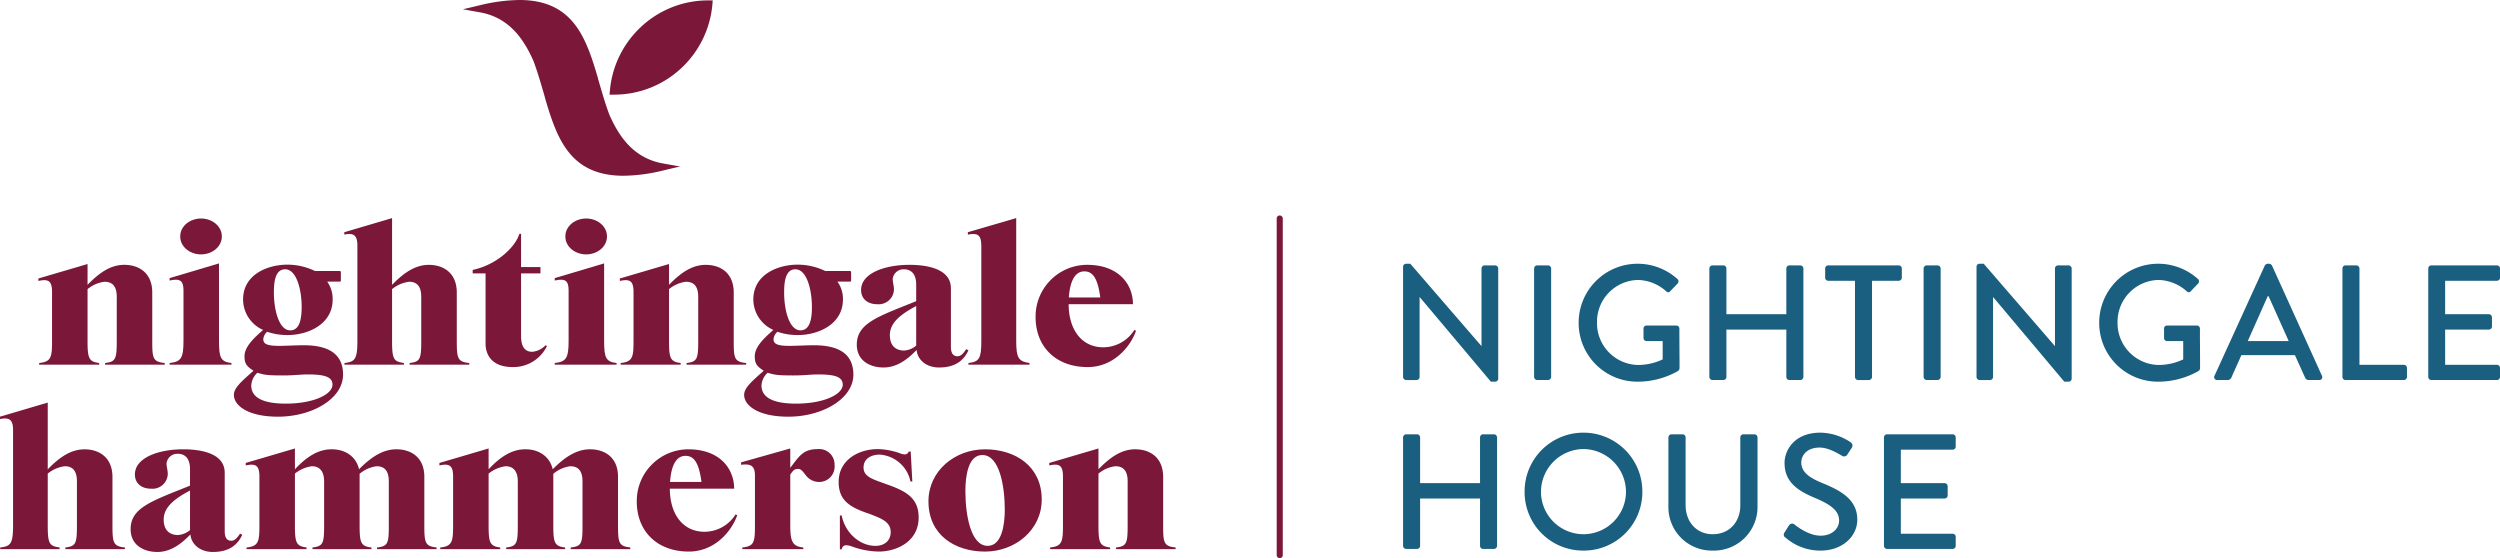 <svg xmlns="http://www.w3.org/2000/svg" xmlns:xlink="http://www.w3.org/1999/xlink" width="501.762" height="112.017" viewBox="0 0 501.762 112.017">
  <defs>
    <clipPath id="clip-path">
      <path id="Path_289" data-name="Path 289" d="M0,0H501.762V-112.017H0Z" fill="none"/>
    </clipPath>
  </defs>
  <g id="Group_885" data-name="Group 885" transform="translate(0 112.017)">
    <g id="Group_884" data-name="Group 884" clip-path="url(#clip-path)">
      <g id="Group_845" data-name="Group 845" transform="translate(7.865 -39.16)">
        <path id="Path_250" data-name="Path 250" d="M0,0C2.415-.246,2.58-1.189,2.58-4.425v-9.789c0-2.254-.7-2.705-2.745-2.254v-.493l9.873-2.907v4.177c2.459-2.539,4.711-4.013,7.374-4.013,2.825,0,5.611,1.515,5.611,5.571v9.708c0,3.483.124,4.179,2.5,4.425V.328H13.23V0c2.129-.246,2.337-.82,2.337-4.425v-8.847c0-2.009-.779-3.033-2.459-3.033a6.613,6.613,0,0,0-3.4,1.475v10.4c0,3.442.246,4.179,2.335,4.425V.328H0Z" fill="#7b183a"/>
      </g>
      <g id="Group_846" data-name="Group 846" transform="translate(34.041 -39.159)">
        <path id="Path_251" data-name="Path 251" d="M0,0C2.293-.248,2.786-.985,2.786-4.425V-14.544c0-1.926-.617-2.5-2.786-2.009v-.49l9.912-2.95V-4.425c0,3.4.369,4.177,2.5,4.425V.327H0ZM2.129-25.4c0-2.129,2.007-3.606,4.177-3.606,2.213,0,4.179,1.517,4.179,3.606s-1.966,3.6-4.179,3.6c-2.17,0-4.177-1.474-4.177-3.6" fill="#7b183a"/>
      </g>
      <g id="Group_847" data-name="Group 847" transform="translate(46.944 -32.768)">
        <path id="Path_252" data-name="Path 252" d="M0,0C0-1.393,1.517-2.7,3.934-4.833c-1.355-.9-1.806-1.393-1.806-2.91,0-1.924,1.928-3.686,3.729-5.284a6.732,6.732,0,0,1-4.015-6.1c0-5.08,4.958-7.006,8.93-7.006a12.684,12.684,0,0,1,5.49,1.271H21.22a.237.237,0,0,1,.246.245v1.639a.219.219,0,0,1-.246.247h-2.5a5.9,5.9,0,0,1,1.1,3.6c0,5-5,7.127-9.01,7.127a12.429,12.429,0,0,1-4.14-.656A2.267,2.267,0,0,0,5.9-11.184c0,.941.694,1.352,3.192,1.352,1.352,0,3.362-.124,4.917-.124,5.573,0,7.9,2.173,7.9,5.9,0,4.833-6.184,8.439-13.064,8.439C2.866,4.383,0,2.17,0,0M19.786-2.049c0-1.516-1.476-2.048-4.876-2.048-1.8,0-2.581.2-5.12.2-3.4,0-3.768-.163-5.079-.532A3.73,3.73,0,0,0,3.483-1.884c0,2.622,2.745,3.646,6.924,3.646,5.57,0,9.379-1.845,9.379-3.811M13.6-17.7c0-3.154-.942-7.5-3.316-7.5-2.134,0-2.255,2.911-2.255,4.753,0,3.278.983,7.5,3.277,7.5,2.049,0,2.294-2.7,2.294-4.752" fill="#7b183a"/>
      </g>
      <g id="Group_848" data-name="Group 848" transform="translate(69.145 -39.16)">
        <path id="Path_253" data-name="Path 253" d="M0,0C2.09-.246,2.583-.736,2.583-4.425V-23.556c0-2.048-.7-2.621-2.622-2.21v-.493l9.585-2.827v13.4C12.005-18.23,14.3-19.7,16.919-19.7c2.828,0,5.615,1.515,5.615,5.571v9.708c0,3.483.16,4.179,2.5,4.425V.328H13.07V0C15.2-.246,15.4-.82,15.4-4.425v-8.847c0-2.009-.78-3.033-2.417-3.033A6.722,6.722,0,0,0,9.546-14.83v10.4c0,3.689.325,4.138,2.376,4.425V.328H0Z" fill="#7b183a"/>
      </g>
      <g id="Group_849" data-name="Group 849" transform="translate(97.452 -43.052)">
        <path id="Path_254" data-name="Path 254" d="M0,0V-14.092H-2.583v-.7c4.8-1.024,8.52-4.507,9.382-7.25h.329v6.677H11.02v1.269H7.128V-1.515c0,2.335.943,3.154,2.211,3.154a4.109,4.109,0,0,0,2.7-1.312l.286.165A7.5,7.5,0,0,1,5.49,4.711C1.189,4.711,0,2.172,0,0" fill="#7b183a"/>
      </g>
      <g id="Group_850" data-name="Group 850" transform="translate(111.339 -39.159)">
        <path id="Path_255" data-name="Path 255" d="M0,0C2.293-.248,2.784-.985,2.784-4.425V-14.544c0-1.926-.615-2.5-2.784-2.009v-.49l9.912-2.95V-4.425c0,3.4.369,4.177,2.5,4.425V.327H0ZM2.129-25.4c0-2.129,2.007-3.606,4.179-3.606,2.213,0,4.179,1.517,4.179,3.606s-1.966,3.6-4.179,3.6c-2.172,0-4.179-1.474-4.179-3.6" fill="#7b183a"/>
      </g>
      <g id="Group_851" data-name="Group 851" transform="translate(124.569 -39.16)">
        <path id="Path_256" data-name="Path 256" d="M0,0C2.415-.246,2.583-1.189,2.583-4.425v-9.789c0-2.254-.7-2.705-2.746-2.254v-.493l9.872-2.907v4.177C12.167-18.23,14.42-19.7,17.082-19.7c2.828,0,5.611,1.515,5.611,5.571v9.708c0,3.483.124,4.179,2.5,4.425V.328H13.232V0c2.129-.246,2.335-.82,2.335-4.425v-8.847c0-2.009-.779-3.033-2.458-3.033a6.6,6.6,0,0,0-3.4,1.475v10.4c0,3.442.244,4.179,2.334,4.425V.328H0Z" fill="#7b183a"/>
      </g>
      <g id="Group_852" data-name="Group 852" transform="translate(149.353 -32.768)">
        <path id="Path_257" data-name="Path 257" d="M0,0C0-1.393,1.515-2.7,3.932-4.833c-1.354-.9-1.8-1.393-1.8-2.91,0-1.924,1.925-3.686,3.728-5.284a6.729,6.729,0,0,1-4.015-6.1c0-5.08,4.957-7.006,8.93-7.006a12.674,12.674,0,0,1,5.49,1.271h4.956a.237.237,0,0,1,.248.245v1.639a.22.22,0,0,1-.248.247h-2.5a5.893,5.893,0,0,1,1.107,3.6c0,5-5,7.127-9.012,7.127a12.421,12.421,0,0,1-4.138-.656A2.28,2.28,0,0,0,5.9-11.184c0,.941.7,1.352,3.2,1.352,1.35,0,3.36-.124,4.915-.124,5.571,0,7.907,2.173,7.907,5.9,0,4.833-6.186,8.439-13.067,8.439C2.866,4.383,0,2.17,0,0M19.786-2.049c0-1.516-1.474-2.048-4.876-2.048-1.8,0-2.582.2-5.121.2-3.4,0-3.768-.163-5.08-.532A3.735,3.735,0,0,0,3.481-1.884c0,2.622,2.747,3.646,6.924,3.646,5.571,0,9.381-1.845,9.381-3.811M13.6-17.7c0-3.154-.943-7.5-3.319-7.5-2.132,0-2.253,2.911-2.253,4.753,0,3.278.983,7.5,3.277,7.5,2.047,0,2.3-2.7,2.3-4.752" fill="#7b183a"/>
      </g>
      <g id="Group_853" data-name="Group 853" transform="translate(171.964 -42.845)">
        <path id="Path_258" data-name="Path 258" d="M0,0C0-4.344,4.342-5.655,11.92-8.726v-3.319c0-2.17-1.022-3.073-2.456-3.073a2.179,2.179,0,0,0-2.255,1.926c0,.7.247,1.352.247,2.17A3.069,3.069,0,0,1,4.1-8.113c-1.725,0-3.238-.9-3.238-2.867,0-3.318,4.67-5.039,9.709-5.039,3.522,0,8.316.779,8.316,4.711V.449c0,1.517.655,1.884,1.312,1.884.53,0,1.063-.328,1.761-1.433l.451.245c-.821,1.722-2.3,3.442-5.9,3.442-2.578,0-4.34-1.558-4.5-3.524C10.119,3.029,7.988,4.587,5.366,4.587,2.827,4.587,0,3.359,0,0M11.92.2V-7.745c-3.194,1.68-5.284,3.4-5.284,5.818S8.111,1.187,9.5,1.187A4.232,4.232,0,0,0,11.92.2" fill="#7b183a"/>
      </g>
      <g id="Group_854" data-name="Group 854" transform="translate(194.371 -39.16)">
        <path id="Path_259" data-name="Path 259" d="M0,0C2.213-.246,2.583-.983,2.583-4.425V-23.514c0-2.294-.823-2.621-2.7-2.252v-.493l9.706-2.827V-4.425c0,3.4.454,4.1,2.664,4.425V.328H0Z" fill="#7b183a"/>
      </g>
      <g id="Group_855" data-name="Group 855" transform="translate(207.847 -48.378)">
        <path id="Path_260" data-name="Path 260" d="M0,0A10.372,10.372,0,0,1,10.325-10.487c6.39,0,9.218,3.934,9.218,7.907H6.639c0,5,2.538,8.645,6.965,8.645a7.4,7.4,0,0,0,6.225-3.483l.326.163c-1.024,3.032-4.384,7.291-9.706,7.291C4.058,10.036,0,5.941,0,0M12.988-3.932c-.451-3.277-1.229-5.243-3.195-5.243-2.009,0-2.91,2.211-3.116,5.243Z" fill="#7b183a"/>
      </g>
      <g id="Group_856" data-name="Group 856" transform="translate(0.039 -2.135)">
        <path id="Path_261" data-name="Path 261" d="M0,0C2.089-.247,2.583-.737,2.583-4.425V-23.557c0-2.047-.7-2.62-2.622-2.211v-.491l9.583-2.827v13.4C12.005-18.228,14.3-19.7,16.919-19.7c2.828,0,5.614,1.514,5.614,5.57v9.708c0,3.483.161,4.178,2.5,4.425V.328H13.068V0C15.2-.247,15.4-.82,15.4-4.425v-8.847c0-2.009-.78-3.033-2.417-3.033A6.717,6.717,0,0,0,9.544-14.83v10.4c0,3.688.327,4.138,2.378,4.425V.328H0Z" fill="#7b183a"/>
      </g>
      <g id="Group_857" data-name="Group 857" transform="translate(26.216 -5.821)">
        <path id="Path_262" data-name="Path 262" d="M0,0C0-4.344,4.342-5.655,11.92-8.726v-3.318c0-2.171-1.024-3.074-2.457-3.074a2.177,2.177,0,0,0-2.254,1.926c0,.7.247,1.352.247,2.17A3.071,3.071,0,0,1,4.1-8.111C2.376-8.111.86-9.014.86-10.98c0-3.318,4.669-5.039,9.708-5.039,3.524,0,8.317.779,8.317,4.711V.449c0,1.517.656,1.886,1.311,1.886.531,0,1.065-.33,1.762-1.434l.451.244c-.82,1.722-2.3,3.442-5.9,3.442-2.582,0-4.342-1.556-4.505-3.522C10.119,3.031,7.988,4.587,5.366,4.587,2.827,4.587,0,3.359,0,0M11.92.2V-7.743c-3.194,1.678-5.284,3.4-5.284,5.816S8.111,1.187,9.5,1.187A4.225,4.225,0,0,0,11.92.2" fill="#7b183a"/>
      </g>
      <g id="Group_858" data-name="Group 858" transform="translate(49.483 -2.135)">
        <path id="Path_263" data-name="Path 263" d="M0,0C2.417-.247,2.582-1.189,2.582-4.464v-9.751c0-2.212-.7-2.7-2.745-2.251v-.5l9.871-2.907v4.177c2.418-2.58,4.711-4.012,7.374-4.012,3.073,0,5,1.761,5.49,4.012,2.539-2.58,4.917-4.012,7.495-4.012,2.789,0,5.614,1.475,5.614,5.529v9.749c0,3.483.163,4.178,2.459,4.425V.328H26.177V0c2.213-.247,2.375-.82,2.375-4.425v-8.847c0-2.009-.778-3.033-2.458-3.033a6.634,6.634,0,0,0-3.4,1.517V-4.425c0,3.483.245,4.178,2.376,4.425V.328H13.232V0c2.129-.247,2.336-.82,2.336-4.425v-8.847c0-1.927-.819-3.033-2.459-3.033a6.888,6.888,0,0,0-3.4,1.475v10.4c0,3.442.246,4.178,2.336,4.425V.328H0Z" fill="#7b183a"/>
      </g>
      <g id="Group_859" data-name="Group 859" transform="translate(88.356 -2.135)">
        <path id="Path_264" data-name="Path 264" d="M0,0C2.417-.247,2.583-1.189,2.583-4.464v-9.751c0-2.212-.7-2.7-2.746-2.251v-.5l9.874-2.907v4.177c2.417-2.58,4.711-4.012,7.371-4.012,3.073,0,5,1.761,5.49,4.012,2.541-2.58,4.917-4.012,7.5-4.012,2.789,0,5.613,1.475,5.613,5.529v9.749c0,3.483.162,4.178,2.458,4.425V.328H26.179V0c2.211-.247,2.376-.82,2.376-4.425v-8.847c0-2.009-.781-3.033-2.459-3.033a6.643,6.643,0,0,0-3.4,1.517V-4.425c0,3.483.247,4.178,2.38,4.425V.328H13.235V0c2.127-.247,2.333-.82,2.333-4.425v-8.847c0-1.927-.818-3.033-2.457-3.033a6.87,6.87,0,0,0-3.4,1.475v10.4c0,3.442.246,4.178,2.334,4.425V.328H0Z" fill="#7b183a"/>
      </g>
      <g id="Group_860" data-name="Group 860" transform="translate(127.804 -11.353)">
        <path id="Path_265" data-name="Path 265" d="M0,0A10.372,10.372,0,0,1,10.327-10.486c6.386,0,9.217,3.933,9.217,7.906H6.638c0,5,2.539,8.645,6.966,8.645a7.392,7.392,0,0,0,6.225-3.483l.328.163c-1.026,3.032-4.385,7.293-9.708,7.293C4.056,10.038,0,5.941,0,0M12.987-3.932c-.449-3.277-1.227-5.243-3.193-5.243-2.01,0-2.913,2.211-3.115,5.243Z" fill="#7b183a"/>
      </g>
      <g id="Group_861" data-name="Group 861" transform="translate(148.984 -2.135)">
        <path id="Path_266" data-name="Path 266" d="M0,0C2.378-.247,2.537-1.024,2.537-4.464v-10c0-2.131-1.064-2.335-2.784-2.131v-.49l9.873-2.786v3.891c1.924-2.539,2.664-3.768,5.613-3.768a3.079,3.079,0,0,1,3.277,3.2,3.093,3.093,0,0,1-3.113,3.4,3.389,3.389,0,0,1-2.7-1.393c-.452-.573-.862-1.228-1.476-1.228s-.942.121-1.6,1.146v10.2c0,3.4.532,4.178,2.623,4.425V.328H0Z" fill="#7b183a"/>
      </g>
      <g id="Group_862" data-name="Group 862" transform="translate(170.859 -2.381)">
        <path id="Path_267" data-name="Path 267" d="M0,0A3.54,3.54,0,0,0-1.024-.2a.887.887,0,0,0-.9.82h-.367v-6.8h.367c.7,3.564,3.687,6.1,6.76,6.1,1.929,0,3.072-1.146,3.072-2.745,0-2.006-1.677-2.7-4.3-3.687C-.163-7.784-2.538-9.094-2.538-12.9c0-4.466,4.055-6.6,7.865-6.6a14.153,14.153,0,0,1,4.711.941,2.215,2.215,0,0,0,.695.122.766.766,0,0,0,.777-.573h.412l.327,6.022H11.88a6.784,6.784,0,0,0-6.145-5.406c-1.924,0-3.277.942-3.277,2.581,0,1.924,1.923,2.375,4.711,3.4,3.976,1.392,6.35,2.828,6.35,6.637,0,4.875-4.464,6.841-8.031,6.841A16.438,16.438,0,0,1,0,0" fill="#7b183a"/>
      </g>
      <g id="Group_863" data-name="Group 863" transform="translate(186.344 -11.392)">
        <path id="Path_268" data-name="Path 268" d="M0,0C0-6.146,5.325-10.447,11.347-10.447c6.063,0,11.388,3.36,11.388,10.076,0,6.147-5.365,10.45-11.388,10.45S0,6.759,0,0M15.32,1.679C15.32-2.951,14.3-9.3,10.815-9.3c-2.828,0-3.4,4.178-3.4,7.25C7.415,2.7,8.478,8.929,11.88,8.929c2.825,0,3.44-4.179,3.44-7.25" fill="#7b183a"/>
      </g>
      <g id="Group_864" data-name="Group 864" transform="translate(210.757 -2.135)">
        <path id="Path_269" data-name="Path 269" d="M0,0C2.417-.247,2.585-1.189,2.585-4.425v-9.79c0-2.251-.7-2.7-2.748-2.251v-.5l9.874-2.907v4.177c2.456-2.537,4.711-4.012,7.371-4.012,2.828,0,5.612,1.514,5.612,5.57v9.708c0,3.483.124,4.178,2.5,4.425V.328H13.235V0c2.127-.247,2.333-.82,2.333-4.425v-8.847c0-2.009-.779-3.033-2.457-3.033a6.582,6.582,0,0,0-3.4,1.475v10.4c0,3.442.245,4.178,2.333,4.425V.328H0Z" fill="#7b183a"/>
      </g>
      <g id="Group_865" data-name="Group 865" transform="translate(133.044 -79.217)">
        <path id="Path_270" data-name="Path 270" d="M0,0C-6.14-1.1-8.965-5.787-10.735-9.758c-.784-2.092-1.418-4.275-2.033-6.386-.085-.294-.172-.586-.256-.878l.017-.007c-2.387-8.151-4.951-15.7-15.644-15.771a34.489,34.489,0,0,0-8.1,1.057l-3.392.806,3.433.614c6.141,1.1,8.965,5.788,10.734,9.759.784,2.091,1.418,4.275,2.034,6.387.085.292.171.584.256.876l-.017.007C-21.317-5.141-18.75,2.4-8.059,2.475A34.347,34.347,0,0,0,.039,1.42l3.4-.806Z" fill="#7b183a"/>
      </g>
      <g id="Group_866" data-name="Group 866" transform="translate(142.264 -111.938)">
        <path id="Path_271" data-name="Path 271" d="M0,0H-.088A19.693,19.693,0,0,0-14.111,5.8a19.829,19.829,0,0,0-5.747,12.335l-.069.783.788,0h.086a19.714,19.714,0,0,0,14.025-5.8A19.849,19.849,0,0,0,.719.788L.788,0Z" fill="#7b183a"/>
      </g>
      <g id="Group_867" data-name="Group 867" transform="translate(281.601 -58.49)">
        <path id="Path_272" data-name="Path 272" d="M0,0A.618.618,0,0,1,.625-.592h.823l14.265,16.5h.033V.361a.623.623,0,0,1,.625-.623h2.1A.643.643,0,0,1,19.1.361V22.486a.615.615,0,0,1-.623.59h-.854L3.354,6.115H3.32V22.123a.626.626,0,0,1-.625.625H.625A.647.647,0,0,1,0,22.123Z" fill="#1a5f80"/>
      </g>
      <g id="Group_868" data-name="Group 868" transform="translate(307.901 -58.128)">
        <path id="Path_273" data-name="Path 273" d="M0,0A.647.647,0,0,1,.625-.627H2.794A.65.65,0,0,1,3.42,0V21.76a.649.649,0,0,1-.626.625H.625A.647.647,0,0,1,0,21.76Z" fill="#1a5f80"/>
      </g>
      <g id="Group_869" data-name="Group 869" transform="translate(328.677 -59.083)">
        <path id="Path_274" data-name="Path 274" d="M0,0A11.959,11.959,0,0,1,7.988,3.059a.637.637,0,0,1,.033.92C7.528,4.5,7.034,5,6.54,5.524c-.26.3-.526.261-.852-.034A8.768,8.768,0,0,0,.1,3.255,8.406,8.406,0,0,0-8.153,11.8,8.4,8.4,0,0,0,.1,20.317,11.6,11.6,0,0,0,5.03,19.2V15.516H1.806a.6.6,0,0,1-.624-.592v-1.9a.607.607,0,0,1,.624-.625H7.79a.618.618,0,0,1,.592.625c0,2.628.033,5.325.033,7.953a.822.822,0,0,1-.262.526A16.422,16.422,0,0,1,0,23.67a11.778,11.778,0,0,1-11.834-11.8A11.835,11.835,0,0,1,0,0" fill="#1a5f80"/>
      </g>
      <g id="Group_870" data-name="Group 870" transform="translate(343.077 -58.128)">
        <path id="Path_275" data-name="Path 275" d="M0,0A.647.647,0,0,1,.625-.627H2.794A.626.626,0,0,1,3.42,0V9.171H15.449V0a.627.627,0,0,1,.626-.627h2.169A.649.649,0,0,1,18.871,0V21.76a.649.649,0,0,1-.627.625H16.075a.627.627,0,0,1-.626-.625v-9.5H3.42v9.5a.626.626,0,0,1-.626.625H.625A.647.647,0,0,1,0,21.76Z" fill="#1a5f80"/>
      </g>
      <g id="Group_871" data-name="Group 871" transform="translate(372.303 -55.663)">
        <path id="Path_276" data-name="Path 276" d="M0,0H-5.358a.628.628,0,0,1-.627-.627V-2.465a.626.626,0,0,1,.627-.625H8.777a.624.624,0,0,1,.625.625V-.627A.625.625,0,0,1,8.777,0H3.42V19.3a.649.649,0,0,1-.626.626H.625A.647.647,0,0,1,0,19.3Z" fill="#1a5f80"/>
      </g>
      <g id="Group_872" data-name="Group 872" transform="translate(386.077 -58.128)">
        <path id="Path_277" data-name="Path 277" d="M0,0A.648.648,0,0,1,.627-.627H2.794A.649.649,0,0,1,3.42,0V21.76a.649.649,0,0,1-.626.625H.627A.647.647,0,0,1,0,21.76Z" fill="#1a5f80"/>
      </g>
      <g id="Group_873" data-name="Group 873" transform="translate(396.695 -58.49)">
        <path id="Path_278" data-name="Path 278" d="M0,0A.618.618,0,0,1,.625-.592h.821l14.267,16.5h.033V.361a.623.623,0,0,1,.625-.623h2.1A.645.645,0,0,1,19.1.361V22.486a.617.617,0,0,1-.625.59h-.856L3.353,6.115H3.32V22.123a.626.626,0,0,1-.625.625H.625A.647.647,0,0,1,0,22.123Z" fill="#1a5f80"/>
      </g>
      <g id="Group_874" data-name="Group 874" transform="translate(433.152 -59.083)">
        <path id="Path_279" data-name="Path 279" d="M0,0A11.953,11.953,0,0,1,7.988,3.059a.634.634,0,0,1,.033.92C7.528,4.5,7.037,5,6.542,5.524c-.262.3-.526.261-.854-.034A8.765,8.765,0,0,0,.1,3.255,8.4,8.4,0,0,0-8.15,11.8,8.4,8.4,0,0,0,.1,20.317,11.578,11.578,0,0,0,5.03,19.2V15.516H1.809a.6.6,0,0,1-.627-.592v-1.9a.607.607,0,0,1,.627-.625H7.792a.619.619,0,0,1,.592.625c0,2.628.031,5.325.031,7.953a.808.808,0,0,1-.262.526A16.422,16.422,0,0,1,0,23.67a11.776,11.776,0,0,1-11.832-11.8A11.834,11.834,0,0,1,0,0" fill="#1a5f80"/>
      </g>
      <g id="Group_875" data-name="Group 875" transform="translate(444.462 -36.598)">
        <path id="Path_280" data-name="Path 280" d="M0,0,10.093-22.121a.765.765,0,0,1,.557-.363h.331a.762.762,0,0,1,.556.363L21.565,0a.58.58,0,0,1-.559.854H18.933A.765.765,0,0,1,18.18.363l-2.04-4.5H5.391c-.657,1.51-1.347,2.99-2,4.5a.827.827,0,0,1-.757.491H.559A.58.58,0,0,1,0,0M14.891-6.967l-4.042-9.009h-.165L6.675-6.967Z" fill="#1a5f80"/>
      </g>
      <g id="Group_876" data-name="Group 876" transform="translate(470.137 -58.128)">
        <path id="Path_281" data-name="Path 281" d="M0,0A.625.625,0,0,1,.625-.627H2.794A.648.648,0,0,1,3.418,0V19.329h8.911a.624.624,0,0,1,.623.625V21.76a.624.624,0,0,1-.623.625H.625A.624.624,0,0,1,0,21.76Z" fill="#1a5f80"/>
      </g>
      <g id="Group_877" data-name="Group 877" transform="translate(487.364 -58.128)">
        <path id="Path_282" data-name="Path 282" d="M0,0A.625.625,0,0,1,.625-.627H13.773A.625.625,0,0,1,14.4,0V1.841a.624.624,0,0,1-.625.624H3.386V9.171h8.778a.648.648,0,0,1,.623.623v1.844a.625.625,0,0,1-.623.623H3.386v7.068H13.773a.624.624,0,0,1,.625.625V21.76a.624.624,0,0,1-.625.625H.625A.624.624,0,0,1,0,21.76Z" fill="#1a5f80"/>
      </g>
      <g id="Group_878" data-name="Group 878" transform="translate(281.601 -24.226)">
        <path id="Path_283" data-name="Path 283" d="M0,0A.646.646,0,0,1,.625-.625H2.794A.625.625,0,0,1,3.42,0V9.171H15.449V0a.625.625,0,0,1,.626-.625h2.169A.646.646,0,0,1,18.869,0V21.76a.646.646,0,0,1-.625.625H16.075a.625.625,0,0,1-.626-.625v-9.5H3.42v9.5a.625.625,0,0,1-.626.625H.625A.646.646,0,0,1,0,21.76Z" fill="#1a5f80"/>
      </g>
      <g id="Group_879" data-name="Group 879" transform="translate(317.795 -25.18)">
        <path id="Path_284" data-name="Path 284" d="M0,0A11.813,11.813,0,0,1,11.834,11.869,11.756,11.756,0,0,1,0,23.668a11.729,11.729,0,0,1-11.8-11.8A11.786,11.786,0,0,1,0,0M0,20.381a8.543,8.543,0,0,0,8.547-8.512A8.622,8.622,0,0,0,0,3.288a8.614,8.614,0,0,0-8.513,8.581A8.534,8.534,0,0,0,0,20.381" fill="#1a5f80"/>
      </g>
      <g id="Group_880" data-name="Group 880" transform="translate(334.857 -24.226)">
        <path id="Path_285" data-name="Path 285" d="M0,0A.646.646,0,0,1,.625-.625h2.2A.624.624,0,0,1,3.452,0V13.575c0,3.287,2.1,5.853,5.458,5.853,3.386,0,5.521-2.533,5.521-5.787V0a.624.624,0,0,1,.625-.625h2.2A.648.648,0,0,1,17.885,0V13.806A8.75,8.75,0,0,1,8.91,22.715,8.713,8.713,0,0,1,0,13.806Z" fill="#1a5f80"/>
      </g>
      <g id="Group_881" data-name="Group 881" transform="translate(358.167 -5.16)">
        <path id="Path_286" data-name="Path 286" d="M0,0C.294-.426.557-.922.856-1.347a.741.741,0,0,1,1.116-.264C2.169-1.446,4.7.656,7.23.656,9.5.656,10.947-.722,10.947-2.4c0-1.971-1.71-3.221-4.964-4.568C2.629-8.384,0-10.125,0-13.938,0-16.5,1.972-20.02,7.2-20.02a11.138,11.138,0,0,1,6.082,1.941.781.781,0,0,1,.2,1.116c-.264.395-.559.856-.821,1.249a.777.777,0,0,1-1.151.328c-.231-.131-2.533-1.643-4.441-1.643-2.761,0-3.711,1.743-3.711,2.959,0,1.875,1.443,3.024,4.173,4.143C11.341-8.384,14.6-6.575,14.6-2.564,14.6.854,11.537,3.65,7.264,3.65A10.641,10.641,0,0,1,.2,1.051.69.69,0,0,1,0,0" fill="#1a5f80"/>
      </g>
      <g id="Group_882" data-name="Group 882" transform="translate(378.12 -24.226)">
        <path id="Path_287" data-name="Path 287" d="M0,0A.625.625,0,0,1,.627-.625H13.773A.624.624,0,0,1,14.4,0V1.841a.624.624,0,0,1-.627.624H3.385V9.171h8.78a.646.646,0,0,1,.622.625v1.842a.622.622,0,0,1-.622.623H3.385v7.068H13.773a.624.624,0,0,1,.627.625V21.76a.624.624,0,0,1-.627.625H.627A.625.625,0,0,1,0,21.76Z" fill="#1a5f80"/>
      </g>
      <g id="Group_883" data-name="Group 883" transform="translate(256.848 0)">
        <path id="Path_288" data-name="Path 288" d="M0,0A.609.609,0,0,1-.609-.609V-68.163A.61.61,0,0,1,0-68.773a.612.612,0,0,1,.612.61V-.609A.61.61,0,0,1,0,0" fill="#7b183a"/>
      </g>
    </g>
  </g>
</svg>
